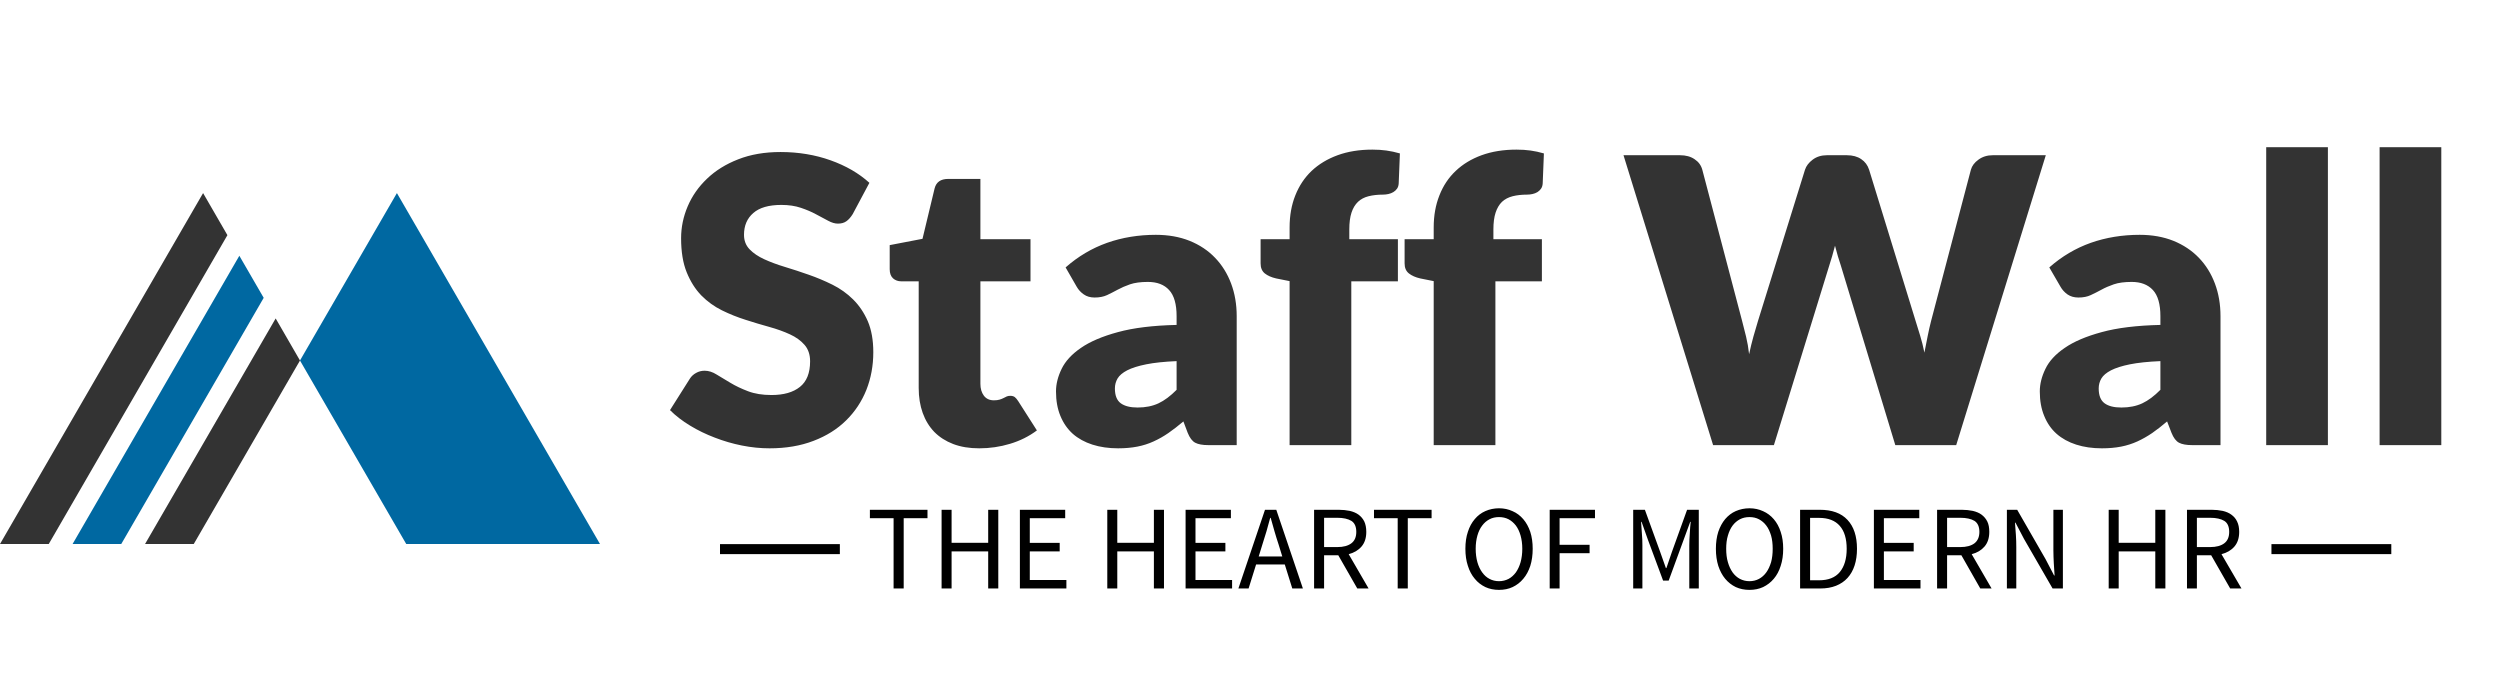 <svg xmlns="http://www.w3.org/2000/svg" xmlns:xlink="http://www.w3.org/1999/xlink" data-v-0dd9719b="" version="1.0" width="180" height="50" viewBox="0 0 250 40" preserveAspectRatio="xMidYMid meet" color-interpolation-filters="sRGB" style="margin: auto;">   <g data-v-0dd9719b="" fill="#333" class="icon-text-wrapper icon-svg-group iconsvg" transform=""><g class="iconsvg-imagesvg" transform="translate(0,4.586)"><g><rect fill="#333" fill-opacity="0" stroke-width="2" x="0" y="0" width="60" height="35.094" class="image-rect"/> <svg x="0" y="0" width="60" height="35.094" filtersec="colorsb4100713909" class="image-svg-svg primary" style="overflow: visible;"><svg xmlns="http://www.w3.org/2000/svg" viewBox="0 0 170.97 100"><title>资源 307</title><path fill="#0068a1" d="M78.55 35.72L41.33 100h13.88l30.27-52.29-6.93-11.99zM57.87 0L0 100h13.89L64.8 11.99 57.87 0z" style="&#10;    fill: #333;&#10;"/><path fill="#0068a1" d="M68.2 17.86L20.68 100h13.87l40.59-70.15-6.94-11.99zM115.76 100h55.21L113.1 0 85.48 47.71 115.76 100z" style="&#10;    fill: #0068a1;&#10;"/></svg></svg> <!----></g></g> <g transform="translate(67,0)"><g data-gra="path-name" fill-rule="" class="tp-name iconsvg-namesvg" transform="translate(0,0)"><g transform="scale(1)"><g><path d="M20.22-26.23L18.55-23.1Q18.25-22.62 17.92-22.39 17.59-22.15 17.07-22.15L17.07-22.15Q16.62-22.15 16.09-22.44 15.56-22.72 14.89-23.08 14.23-23.44 13.37-23.73 12.52-24.02 11.42-24.02L11.42-24.02Q9.53-24.02 8.61-23.21 7.68-22.41 7.68-21.03L7.68-21.03Q7.68-20.16 8.24-19.58 8.8-19 9.7-18.59 10.61-18.17 11.77-17.82 12.93-17.47 14.15-17.04 15.36-16.62 16.53-16.04 17.69-15.46 18.59-14.57 19.5-13.67 20.06-12.39 20.61-11.1 20.61-9.29L20.61-9.29Q20.61-7.28 19.92-5.53 19.22-3.78 17.9-2.48 16.58-1.17 14.64-0.43 12.7 0.32 10.23 0.32L10.23 0.32Q8.87 0.32 7.47 0.04 6.07-0.24 4.76-0.75 3.44-1.25 2.29-1.95 1.13-2.65 0.28-3.5L0.28-3.5 2.27-6.65Q2.49-7 2.89-7.22 3.28-7.44 3.74-7.44L3.74-7.44Q4.34-7.44 4.94-7.06 5.55-6.69 6.32-6.23 7.08-5.77 8.08-5.39 9.07-5.01 10.43-5.01L10.43-5.01Q12.26-5.01 13.27-5.82 14.29-6.63 14.29-8.38L14.29-8.38Q14.29-9.39 13.73-10.03 13.17-10.67 12.27-11.08 11.36-11.5 10.21-11.82 9.05-12.14 7.84-12.53 6.63-12.91 5.47-13.48 4.32-14.05 3.41-14.97 2.51-15.9 1.95-17.28 1.39-18.66 1.39-20.69L1.39-20.69Q1.39-22.33 2.05-23.88 2.71-25.43 3.98-26.64 5.25-27.86 7.1-28.58 8.95-29.31 11.34-29.31L11.34-29.31Q12.68-29.31 13.94-29.1 15.2-28.89 16.34-28.48 17.47-28.08 18.46-27.51 19.44-26.94 20.22-26.23L20.22-26.23ZM31.2 0.32L31.2 0.32Q29.73 0.32 28.6-0.11 27.48-0.54 26.71-1.32 25.95-2.11 25.55-3.22 25.15-4.34 25.15-5.71L25.15-5.71 25.15-16.38 23.4-16.38Q22.92-16.38 22.58-16.68 22.25-16.99 22.25-17.59L22.25-17.59 22.25-20 25.53-20.63 26.74-25.67Q26.98-26.62 28.1-26.62L28.1-26.62 31.32-26.62 31.32-20.59 36.33-20.59 36.33-16.38 31.32-16.38 31.32-6.13Q31.32-5.41 31.67-4.94 32.02-4.48 32.67-4.48L32.67-4.48Q33.01-4.48 33.24-4.55 33.47-4.62 33.64-4.71 33.81-4.8 33.96-4.87 34.11-4.93 34.3-4.93L34.3-4.93Q34.58-4.93 34.75-4.81 34.92-4.68 35.1-4.4L35.1-4.4 36.97-1.47Q35.78-0.58 34.28-0.13 32.79 0.32 31.2 0.32ZM56.95 0L54.12 0Q53.25 0 52.8-0.24 52.35-0.48 52.05-1.23L52.05-1.23 51.62-2.37Q50.84-1.71 50.12-1.21 49.41-0.72 48.64-0.37 47.88-0.02 47.01 0.15 46.14 0.32 45.09 0.32L45.09 0.32Q43.68 0.32 42.52-0.05 41.37-0.42 40.56-1.13 39.76-1.85 39.32-2.92 38.88-3.98 38.88-5.37L38.88-5.37Q38.88-6.47 39.44-7.62 40-8.78 41.37-9.72 42.74-10.67 45.07-11.3 47.4-11.94 50.94-12.02L50.94-12.02 50.94-12.89Q50.94-14.7 50.19-15.51 49.45-16.32 48.07-16.32L48.07-16.32Q46.98-16.32 46.28-16.08 45.59-15.84 45.04-15.54 44.49-15.24 43.98-15 43.46-14.76 42.74-14.76L42.74-14.76Q42.1-14.76 41.66-15.07 41.21-15.38 40.95-15.84L40.95-15.84 39.84-17.77Q41.71-19.42 43.99-20.23 46.26-21.03 48.87-21.03L48.87-21.03Q50.74-21.03 52.24-20.43 53.75-19.82 54.79-18.73 55.83-17.65 56.39-16.16 56.95-14.67 56.95-12.89L56.95-12.89 56.95 0ZM47.04-3.76L47.04-3.76Q48.23-3.76 49.13-4.18 50.02-4.6 50.94-5.53L50.94-5.53 50.94-8.4Q49.09-8.32 47.9-8.08 46.7-7.84 46-7.48 45.31-7.12 45.04-6.67 44.77-6.21 44.77-5.67L44.77-5.67Q44.77-4.62 45.35-4.19 45.93-3.76 47.04-3.76ZM68.41 0L62.24 0 62.24-16.4 60.89-16.67Q60.19-16.83 59.76-17.17 59.34-17.51 59.34-18.17L59.34-18.17 59.34-20.59 62.24-20.59 62.24-21.77Q62.24-23.54 62.81-24.97 63.38-26.41 64.44-27.42 65.51-28.43 67.04-28.99 68.57-29.55 70.52-29.55L70.52-29.55Q71.28-29.55 71.92-29.46 72.57-29.37 73.27-29.17L73.27-29.17 73.15-26.17Q73.13-25.85 72.98-25.64 72.83-25.43 72.61-25.3 72.39-25.17 72.12-25.11 71.85-25.05 71.59-25.05L71.59-25.05Q70.78-25.05 70.14-24.89 69.5-24.73 69.08-24.33 68.65-23.92 68.43-23.25 68.21-22.58 68.21-21.57L68.21-21.57 68.21-20.59 73.07-20.59 73.07-16.38 68.41-16.38 68.41 0ZM82.82 0L76.65 0 76.65-16.4 75.3-16.67Q74.6-16.83 74.17-17.17 73.74-17.51 73.74-18.17L73.74-18.17 73.74-20.59 76.65-20.59 76.65-21.77Q76.65-23.54 77.22-24.97 77.78-26.41 78.85-27.42 79.91-28.43 81.44-28.99 82.98-29.55 84.93-29.55L84.93-29.55Q85.68-29.55 86.33-29.46 86.98-29.37 87.67-29.17L87.67-29.17 87.55-26.17Q87.53-25.85 87.38-25.64 87.23-25.43 87.02-25.3 86.8-25.17 86.53-25.11 86.26-25.05 86-25.05L86-25.05Q85.18-25.05 84.55-24.89 83.91-24.73 83.48-24.33 83.06-23.92 82.84-23.25 82.62-22.58 82.62-21.57L82.62-21.57 82.62-20.59 87.47-20.59 87.47-16.38 82.82-16.38 82.82 0ZM104.59 0L95.63-28.99 101.28-28.99Q102.16-28.99 102.74-28.59 103.33-28.2 103.51-27.54L103.51-27.54 107.49-12.42Q107.69-11.68 107.89-10.84 108.09-10.01 108.19-9.09L108.19-9.09Q108.39-10.03 108.62-10.85 108.86-11.68 109.08-12.42L109.08-12.42 113.78-27.54Q113.96-28.1 114.54-28.54 115.13-28.99 115.97-28.99L115.97-28.99 117.96-28.99Q118.83-28.99 119.4-28.6 119.97-28.22 120.19-27.54L120.19-27.54 124.84-12.42Q125.06-11.72 125.3-10.93 125.54-10.15 125.72-9.25L125.72-9.25Q125.88-10.13 126.05-10.92 126.21-11.72 126.39-12.42L126.39-12.42 130.37-27.54Q130.53-28.12 131.13-28.55 131.73-28.99 132.56-28.99L132.56-28.99 137.86-28.99 128.9 0 122.81 0 117.36-17.97Q117.22-18.39 117.07-18.88 116.92-19.38 116.78-19.94L116.78-19.94Q116.64-19.38 116.49-18.88 116.35-18.39 116.21-17.97L116.21-17.97 110.67 0 104.59 0ZM155.33 0L152.5 0Q151.63 0 151.18-0.24 150.73-0.48 150.43-1.23L150.43-1.23 149.99-2.37Q149.22-1.71 148.5-1.21 147.78-0.72 147.02-0.37 146.25-0.02 145.39 0.15 144.52 0.32 143.47 0.32L143.47 0.32Q142.05 0.32 140.9-0.05 139.75-0.42 138.94-1.13 138.13-1.85 137.7-2.92 137.26-3.98 137.26-5.37L137.26-5.37Q137.26-6.47 137.82-7.62 138.37-8.78 139.75-9.72 141.12-10.67 143.45-11.3 145.77-11.94 149.32-12.02L149.32-12.02 149.32-12.89Q149.32-14.7 148.57-15.51 147.82-16.32 146.45-16.32L146.45-16.32Q145.36-16.32 144.66-16.08 143.96-15.84 143.42-15.54 142.87-15.24 142.35-15 141.84-14.76 141.12-14.76L141.12-14.76Q140.48-14.76 140.03-15.07 139.59-15.38 139.33-15.84L139.33-15.84 138.21-17.77Q140.08-19.42 142.36-20.23 144.64-21.03 147.25-21.03L147.25-21.03Q149.12-21.03 150.62-20.43 152.12-19.82 153.17-18.73 154.21-17.65 154.77-16.16 155.33-14.67 155.33-12.89L155.33-12.89 155.33 0ZM145.42-3.76L145.42-3.76Q146.61-3.76 147.51-4.18 148.4-4.6 149.32-5.53L149.32-5.53 149.32-8.4Q147.47-8.32 146.27-8.08 145.08-7.84 144.38-7.48 143.69-7.12 143.42-6.67 143.15-6.21 143.15-5.67L143.15-5.67Q143.15-4.62 143.73-4.19 144.3-3.76 145.42-3.76ZM159.9-29.79L166.07-29.79 166.07 0 159.9 0 159.9-29.79ZM171.24-29.79L177.41-29.79 177.41 0 171.24 0 171.24-29.79Z" transform="translate(-0.28, 29.79)" style="fill: #333;"/></g> <!----> <!----> <!----> <!----> <!----> <!----> <!----></g></g> <g data-gra="path-slogan" fill-rule="" class="tp-slogan iconsvg-slogansvg" fill="#333" transform="translate(5,36.11)" style="&#10;    fill: #000;&#10;"><rect x="0" height="1" y="3.58" width="11.985"/> <rect height="1" y="3.58" width="11.985" x="155.145"/> <g transform="translate(14.985,0)"><g transform="scale(1)"><path d="M2.71-7.03L2.71 0L3.72 0L3.72-7.03L6.10-7.03L6.10-7.87L0.34-7.87L0.34-7.03ZM7.51-7.87L7.51 0L8.51 0L8.51-3.71L12.17-3.71L12.17 0L13.18 0L13.18-7.87L12.17-7.87L12.17-4.57L8.51-4.57L8.51-7.87ZM15.34-7.87L15.34 0L19.99 0L19.99-0.85L16.33-0.85L16.33-3.71L19.32-3.71L19.32-4.56L16.33-4.56L16.33-7.03L19.87-7.03L19.87-7.87ZM24.08-7.87L24.08 0L25.08 0L25.08-3.71L28.74-3.71L28.74 0L29.75 0L29.75-7.87L28.74-7.87L28.74-4.57L25.08-4.57L25.08-7.87ZM31.91-7.87L31.91 0L36.56 0L36.56-0.85L32.90-0.85L32.90-3.71L35.89-3.71L35.89-4.56L32.90-4.56L32.90-7.03L36.44-7.03L36.44-7.87ZM41.58-3.20L39.22-3.20L39.59-4.40C39.73-4.84 39.87-5.28 40.00-5.72C40.12-6.15 40.25-6.60 40.37-7.06L40.42-7.06C40.54-6.60 40.67-6.15 40.80-5.72C40.93-5.28 41.06-4.84 41.21-4.40ZM41.83-2.40L42.58 0L43.64 0L40.98-7.87L39.85-7.87L37.19 0L38.21 0L38.96-2.40ZM45.76-4.14L45.76-7.07L47.08-7.07C47.69-7.07 48.16-6.96 48.49-6.76C48.82-6.55 48.98-6.18 48.98-5.66C48.98-5.15 48.82-4.77 48.49-4.52C48.16-4.27 47.69-4.14 47.08-4.14ZM49.08 0L50.21 0L48.22-3.43C48.75-3.57 49.18-3.82 49.50-4.19C49.82-4.56 49.98-5.05 49.98-5.66C49.98-6.07 49.91-6.42 49.78-6.70C49.64-6.98 49.45-7.20 49.21-7.38C48.96-7.56 48.67-7.68 48.33-7.76C47.99-7.83 47.62-7.87 47.22-7.87L44.76-7.87L44.76 0L45.76 0L45.76-3.32L47.18-3.32ZM53.12-7.03L53.12 0L54.13 0L54.13-7.03L56.51-7.03L56.51-7.87L50.75-7.87L50.75-7.03ZM63.25 0.14C63.75 0.14 64.20 0.05 64.61-0.14C65.03-0.34 65.38-0.61 65.68-0.97C65.98-1.32 66.21-1.75 66.38-2.26C66.54-2.77 66.62-3.34 66.62-3.97C66.62-4.60 66.54-5.16 66.38-5.66C66.21-6.16 65.98-6.58 65.68-6.93C65.38-7.28 65.03-7.55 64.61-7.73C64.20-7.92 63.75-8.02 63.25-8.02C62.76-8.02 62.30-7.92 61.89-7.74C61.48-7.56 61.12-7.29 60.83-6.94C60.53-6.59 60.30-6.17 60.14-5.67C59.97-5.17 59.89-4.60 59.89-3.97C59.89-3.34 59.97-2.77 60.14-2.26C60.30-1.75 60.53-1.32 60.83-0.97C61.12-0.61 61.48-0.34 61.89-0.14C62.30 0.05 62.76 0.14 63.25 0.14ZM63.25-0.73C62.90-0.73 62.58-0.81 62.30-0.96C62.01-1.11 61.77-1.33 61.57-1.61C61.36-1.90 61.20-2.24 61.09-2.63C60.98-3.03 60.92-3.48 60.92-3.97C60.92-4.46 60.98-4.90 61.09-5.29C61.20-5.68 61.36-6.02 61.57-6.29C61.77-6.56 62.01-6.77 62.30-6.92C62.58-7.07 62.90-7.14 63.25-7.14C63.60-7.14 63.92-7.07 64.21-6.92C64.49-6.77 64.73-6.56 64.94-6.29C65.14-6.02 65.30-5.68 65.41-5.29C65.52-4.90 65.58-4.46 65.58-3.97C65.58-3.48 65.52-3.03 65.41-2.63C65.30-2.24 65.14-1.90 64.94-1.61C64.73-1.33 64.49-1.11 64.21-0.96C63.92-0.81 63.60-0.73 63.25-0.73ZM68.32-7.87L68.32 0L69.31 0L69.31-3.53L72.31-3.53L72.31-4.37L69.31-4.37L69.31-7.03L72.85-7.03L72.85-7.87ZM76.67-7.87L76.67 0L77.59 0L77.59-4.33C77.59-4.68 77.58-5.07 77.54-5.50C77.51-5.92 77.48-6.31 77.46-6.66L77.51-6.66L78.13-4.91L79.66-0.79L80.22-0.79L81.73-4.91L82.37-6.66L82.42-6.66C82.38-6.31 82.35-5.92 82.33-5.50C82.30-5.07 82.28-4.68 82.28-4.33L82.28 0L83.23 0L83.23-7.87L82.06-7.87L80.54-3.65L79.99-2.04L79.94-2.04L79.37-3.65L77.84-7.87ZM88.30 0.14C88.79 0.14 89.25 0.05 89.66-0.14C90.07-0.34 90.43-0.61 90.73-0.97C91.03-1.32 91.26-1.75 91.42-2.26C91.59-2.77 91.67-3.34 91.67-3.97C91.67-4.60 91.59-5.16 91.42-5.66C91.26-6.16 91.03-6.58 90.73-6.93C90.43-7.28 90.07-7.55 89.66-7.73C89.25-7.92 88.79-8.02 88.30-8.02C87.80-8.02 87.35-7.92 86.93-7.74C86.52-7.56 86.17-7.29 85.87-6.94C85.58-6.59 85.35-6.17 85.18-5.67C85.02-5.17 84.94-4.60 84.94-3.97C84.94-3.34 85.02-2.77 85.18-2.26C85.35-1.75 85.58-1.32 85.87-0.97C86.17-0.61 86.52-0.34 86.93-0.14C87.35 0.05 87.80 0.14 88.30 0.14ZM88.30-0.73C87.94-0.73 87.63-0.81 87.34-0.96C87.06-1.11 86.81-1.33 86.61-1.61C86.41-1.90 86.25-2.24 86.14-2.63C86.02-3.03 85.97-3.48 85.97-3.97C85.97-4.46 86.02-4.90 86.14-5.29C86.25-5.68 86.41-6.02 86.61-6.29C86.81-6.56 87.06-6.77 87.34-6.92C87.63-7.07 87.94-7.14 88.30-7.14C88.65-7.14 88.97-7.07 89.25-6.92C89.53-6.77 89.78-6.56 89.98-6.29C90.19-6.02 90.34-5.68 90.46-5.29C90.57-4.90 90.62-4.46 90.62-3.97C90.62-3.48 90.57-3.03 90.46-2.63C90.34-2.24 90.19-1.90 89.98-1.61C89.78-1.33 89.53-1.11 89.25-0.96C88.97-0.81 88.65-0.73 88.30-0.73ZM93.36-7.87L93.36 0L95.38 0C95.97 0 96.49-0.09 96.95-0.27C97.40-0.45 97.79-0.71 98.10-1.05C98.41-1.39 98.65-1.81 98.81-2.30C98.97-2.79 99.05-3.35 99.05-3.97C99.05-5.23 98.73-6.19 98.10-6.86C97.47-7.54 96.54-7.87 95.33-7.87ZM95.26-0.82L94.36-0.82L94.36-7.06L95.26-7.06C96.18-7.06 96.87-6.79 97.33-6.26C97.79-5.74 98.02-4.97 98.02-3.97C98.02-2.97 97.79-2.20 97.33-1.64C96.87-1.09 96.18-0.82 95.26-0.82ZM100.74-7.87L100.74 0L105.40 0L105.40-0.85L101.74-0.85L101.74-3.71L104.72-3.71L104.72-4.56L101.74-4.56L101.74-7.03L105.28-7.03L105.28-7.87ZM108.06-4.14L108.06-7.07L109.38-7.07C110.00-7.07 110.47-6.96 110.80-6.76C111.12-6.55 111.29-6.18 111.29-5.66C111.29-5.15 111.12-4.77 110.80-4.52C110.47-4.27 110.00-4.14 109.38-4.14ZM111.38 0L112.51 0L110.52-3.43C111.06-3.57 111.48-3.82 111.80-4.19C112.12-4.56 112.28-5.05 112.28-5.66C112.28-6.07 112.22-6.42 112.08-6.70C111.94-6.98 111.75-7.20 111.51-7.38C111.27-7.56 110.97-7.68 110.63-7.76C110.29-7.83 109.92-7.87 109.52-7.87L107.06-7.87L107.06 0L108.06 0L108.06-3.32L109.49-3.32ZM114.04-7.87L114.04 0L114.98 0L114.98-4.12C114.98-4.53 114.97-4.95 114.94-5.36C114.91-5.77 114.88-6.18 114.85-6.58L114.90-6.58L115.75-4.96L118.61 0L119.64 0L119.64-7.87L118.69-7.87L118.69-3.80C118.69-3.39 118.71-2.97 118.73-2.54C118.76-2.11 118.79-1.70 118.81-1.30L118.76-1.30L117.91-2.93L115.07-7.87ZM124.22-7.87L124.22 0L125.22 0L125.22-3.71L128.88-3.71L128.88 0L129.89 0L129.89-7.87L128.88-7.87L128.88-4.57L125.22-4.57L125.22-7.87ZM133.04-4.14L133.04-7.07L134.36-7.07C134.98-7.07 135.45-6.96 135.78-6.76C136.11-6.55 136.27-6.18 136.27-5.66C136.27-5.15 136.11-4.77 135.78-4.52C135.45-4.27 134.98-4.14 134.36-4.14ZM136.37 0L137.50 0L135.50-3.43C136.04-3.57 136.47-3.82 136.79-4.19C137.11-4.56 137.27-5.05 137.27-5.66C137.27-6.07 137.20-6.42 137.06-6.70C136.93-6.98 136.74-7.20 136.49-7.38C136.25-7.56 135.96-7.68 135.62-7.76C135.28-7.83 134.91-7.87 134.51-7.87L132.05-7.87L132.05 0L133.04 0L133.04-3.32L134.47-3.32Z" transform="translate(-0.336, 8.016)"/></g></g></g></g></g><script xmlns=""/></svg>